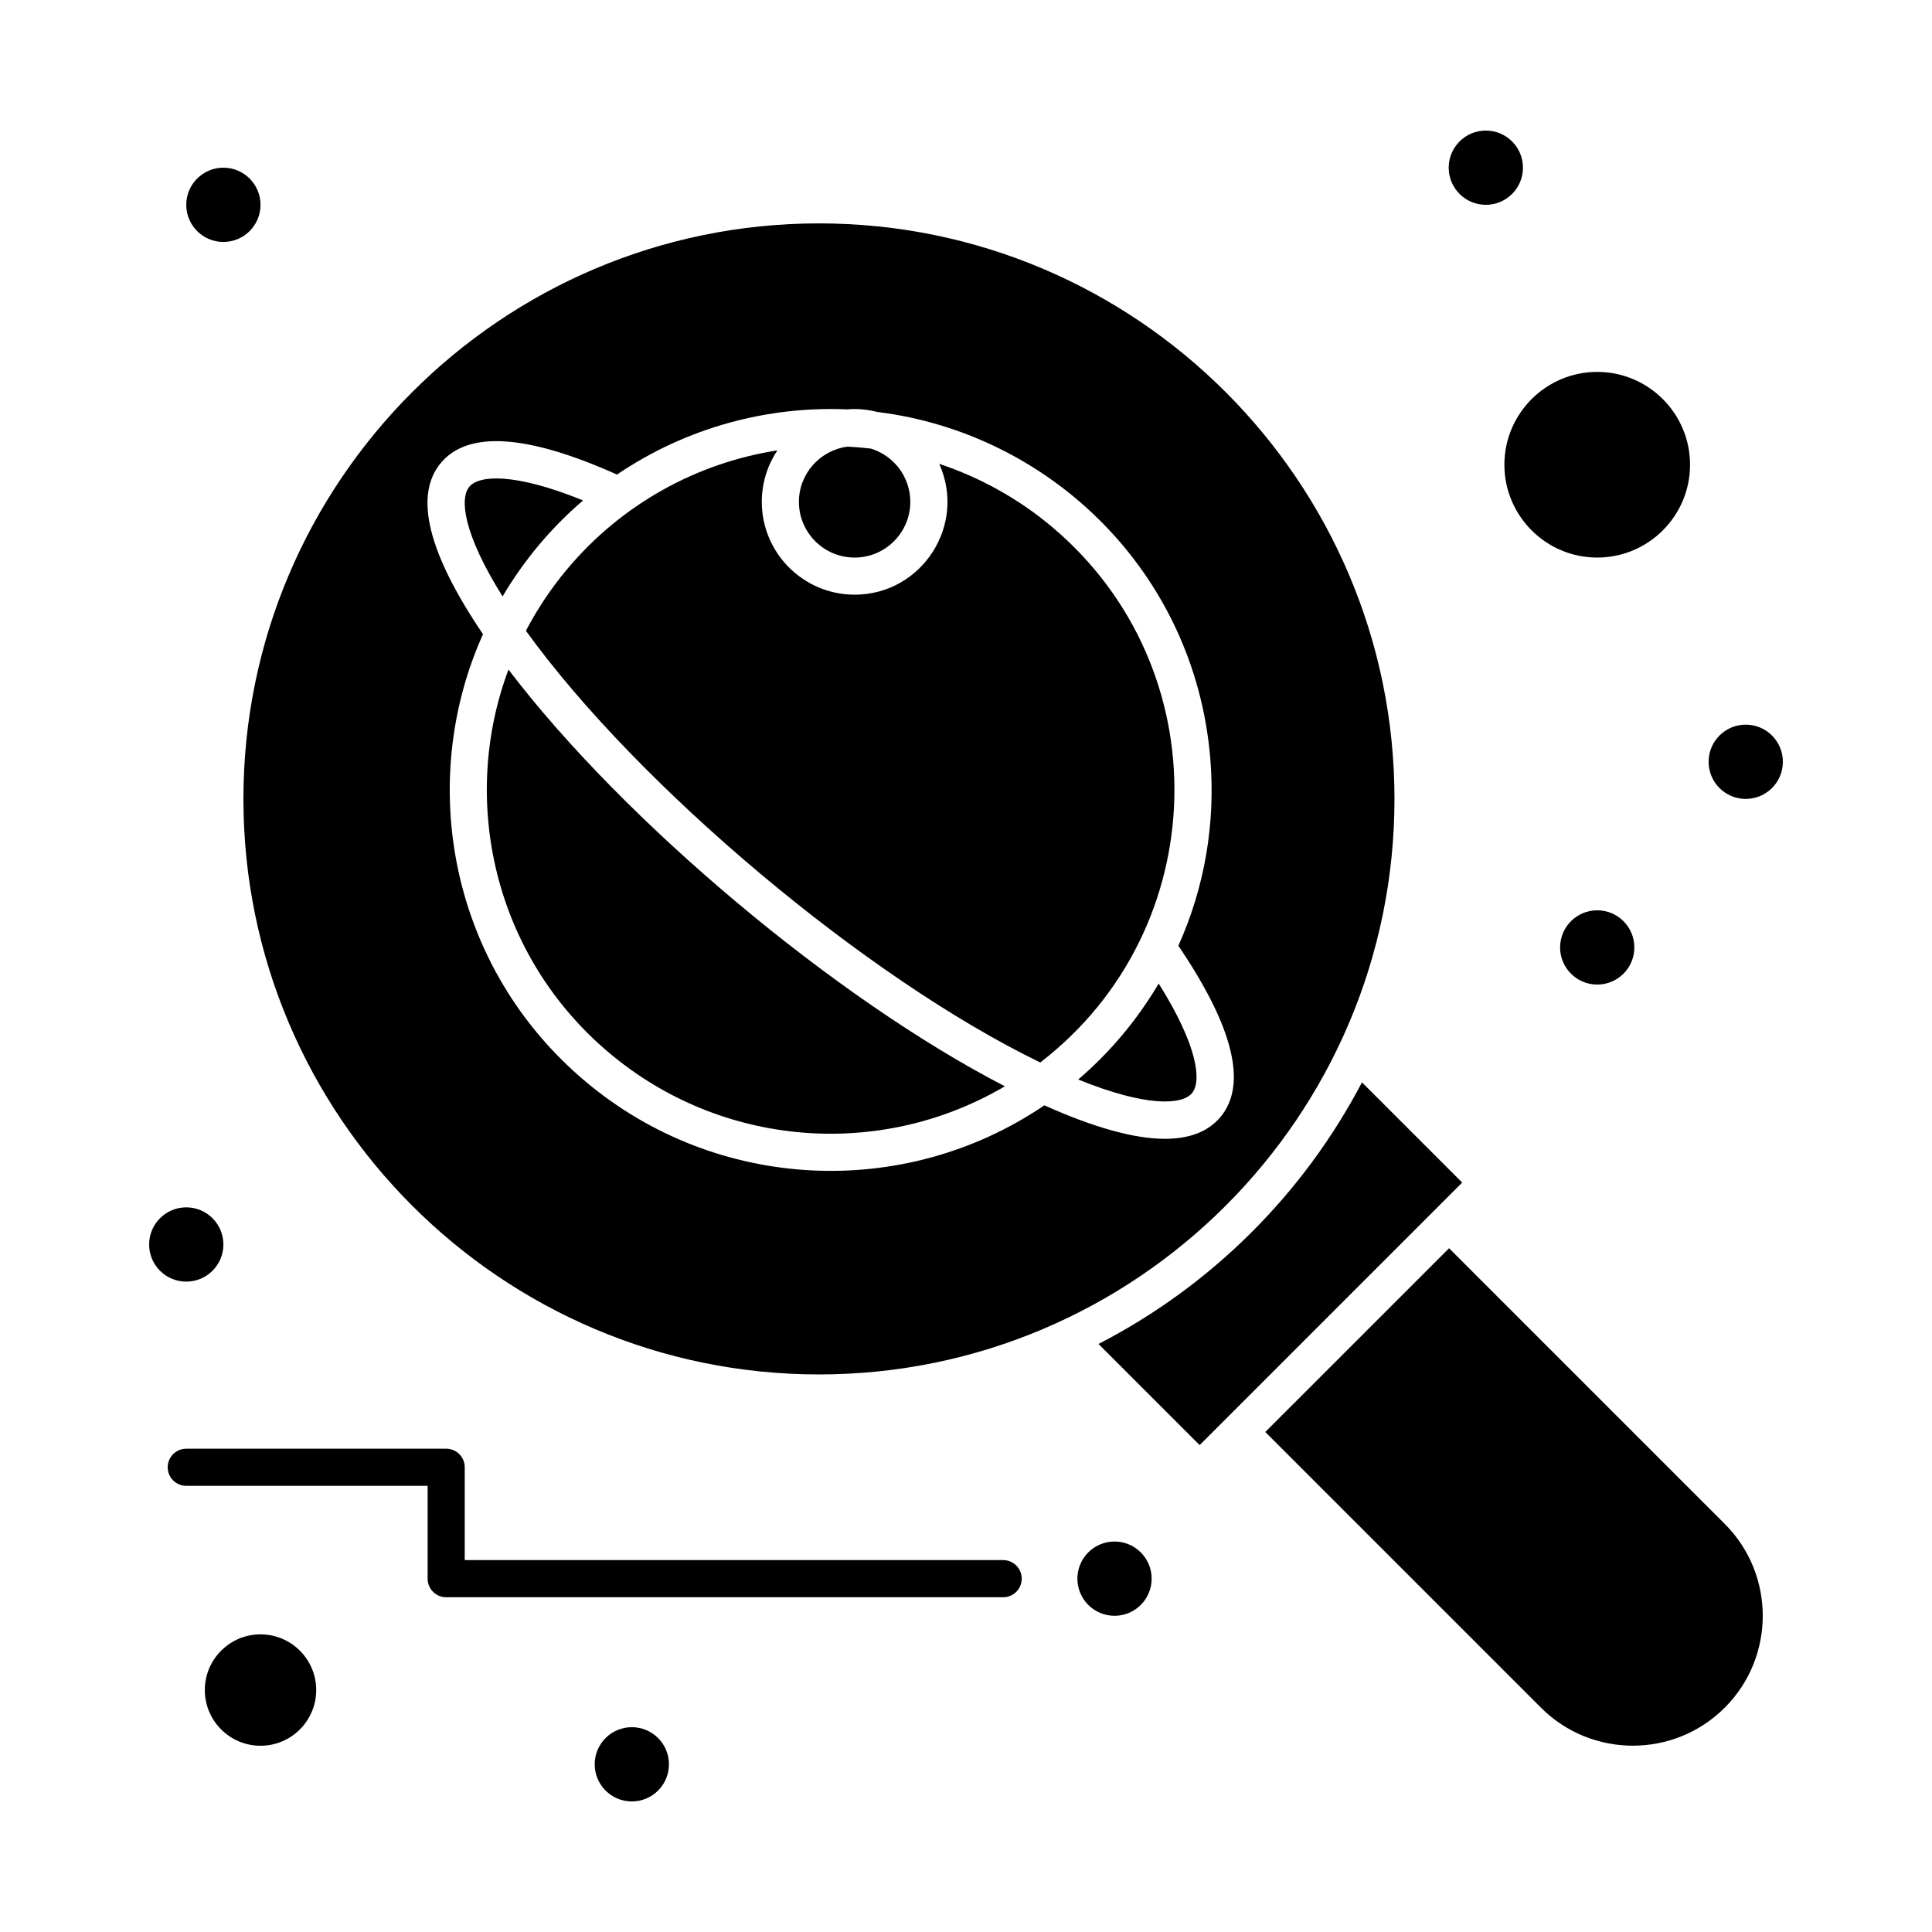 <?xml version="1.0" encoding="UTF-8"?>
<!-- Uploaded to: ICON Repo, www.iconrepo.com, Generator: ICON Repo Mixer Tools -->
<svg fill="#000000" width="800px" height="800px" version="1.1" viewBox="144 144 512 512" xmlns="http://www.w3.org/2000/svg">
 <g>
  <path d="m278.75 321.45c-12.902 34.461-4.074 75.762 26.812 101.68 29.578 24.828 71.543 28.277 104.74 8.75-44.84-23.137-100.84-70.07-131.55-110.43z"/>
  <path d="m298.52 276.62c-18.086-7.348-27.516-6.758-30.141-3.629-2.625 3.129-1.574 12.52 8.809 29.062 5.738-9.68 12.84-18.164 21.332-25.434z"/>
  <path d="m283.37 311.16c29.906 41.41 90.309 92.117 136.31 114.41 46.062-35.469 47.684-104.53 3.027-142.01-8.852-7.43-18.992-13.035-29.805-16.637 7.34 16.266-4.644 34.672-22.418 34.672-13.566 0-24.602-11.035-24.602-24.602 0-5.047 1.531-9.738 4.144-13.645-21.617 3.375-41.395 14.402-55.68 31.422-4.297 5.117-7.949 10.617-10.977 16.391z"/>
  <path d="m429.74 430.08c18.082 7.348 27.512 6.754 30.137 3.629 2.625-3.129 1.574-12.52-8.809-29.062-5.957 10.055-13.18 18.457-21.328 25.434z"/>
  <path d="m370.48 291.76c8.137 0 14.762-6.621 14.762-14.762 0-6.644-4.414-12.273-10.465-14.117-2.023-0.238-4.055-0.418-6.098-0.52-7.289 0.895-12.957 7.113-12.957 14.641-0.004 8.137 6.617 14.758 14.758 14.758z"/>
  <path d="m213.04 577.12c-8.141 0-14.762 6.621-14.762 14.762s6.621 14.762 14.762 14.762c8.141 0 14.762-6.621 14.762-14.762s-6.625-14.762-14.762-14.762z"/>
  <path d="m567.28 291.76c13.566 0 24.602-11.035 24.602-24.602s-11.035-24.602-24.602-24.602-24.602 11.035-24.602 24.602 11.035 24.602 24.602 24.602z"/>
  <path d="m528.02 474.79-48.707 48.703 73.059 73.059c13.426 13.43 35.277 13.426 48.703 0 13.43-13.426 13.43-35.277 0-48.707z"/>
  <path d="m531.5 457.39-26.562-26.562c-15.555 29.68-40.016 53.988-69.82 69.336l26.805 26.805c9.453-9.457 63.715-63.715 69.578-69.578z"/>
  <path d="m361.03 508.24c84.102 0 152.52-68.418 152.52-152.52s-68.422-152.52-152.52-152.52c-84.102 0-152.52 68.422-152.52 152.52 0 84.102 68.418 152.52 152.52 152.52zm-100.18-241.58c7.223-8.605 22.93-7.539 46.66 3.106 18.461-12.52 39.98-18.195 61.059-17.273 0.633-0.051 1.27-0.098 1.914-0.098 2.078 0 4.086 0.289 6.016 0.777 45.824 5.668 83.922 42.391 88.203 91.391 1.523 17.422-1.441 34.543-8.426 50.066 14.59 21.52 18.363 36.801 11.145 45.406-3.223 3.844-8.141 5.762-14.699 5.762-8.133 0-18.828-2.984-31.953-8.871-37.215 25.242-86.898 22.809-121.53-6.254-36.02-30.234-44.945-79.246-27.242-118.61-14.598-21.52-18.367-36.801-11.148-45.406z"/>
  <path d="m409.84 557.44h-142.68v-24.602c0-2.719-2.203-4.922-4.922-4.922l-68.875 0.004c-2.719 0-4.922 2.203-4.922 4.922s2.203 4.922 4.922 4.922h63.961v24.602c0 2.719 2.203 4.922 4.922 4.922h147.6c2.719 0 4.922-2.203 4.922-4.922-0.008-2.723-2.211-4.926-4.926-4.926z"/>
  <path d="m547.6 188.44c0 5.434-4.402 9.84-9.84 9.84-5.434 0-9.84-4.406-9.84-9.84s4.406-9.84 9.84-9.84c5.438 0 9.84 4.406 9.84 9.84"/>
  <path d="m616.48 345.88c0 5.434-4.406 9.84-9.84 9.84-5.438 0-9.84-4.406-9.84-9.84s4.402-9.84 9.84-9.84c5.434 0 9.84 4.406 9.84 9.84"/>
  <path d="m577.12 395.08c0 5.434-4.402 9.84-9.84 9.84-5.434 0-9.84-4.406-9.84-9.84s4.406-9.84 9.84-9.84c5.438 0 9.84 4.406 9.84 9.84"/>
  <path d="m449.2 562.36c0 5.434-4.406 9.84-9.84 9.84s-9.84-4.406-9.84-9.84 4.406-9.84 9.84-9.84 9.84 4.406 9.84 9.84"/>
  <path d="m321.28 611.56c0 5.434-4.406 9.84-9.84 9.84s-9.84-4.406-9.84-9.84 4.406-9.84 9.84-9.84 9.84 4.406 9.84 9.84"/>
  <path d="m203.2 473.8c0 5.438-4.406 9.844-9.84 9.844-5.438 0-9.84-4.406-9.84-9.844 0-5.434 4.402-9.84 9.84-9.84 5.434 0 9.84 4.406 9.84 9.84"/>
  <path d="m213.04 198.28c0 5.434-4.406 9.84-9.84 9.84-5.438 0-9.84-4.406-9.84-9.84s4.402-9.84 9.84-9.84c5.434 0 9.84 4.406 9.84 9.84"/>
 </g>
</svg>